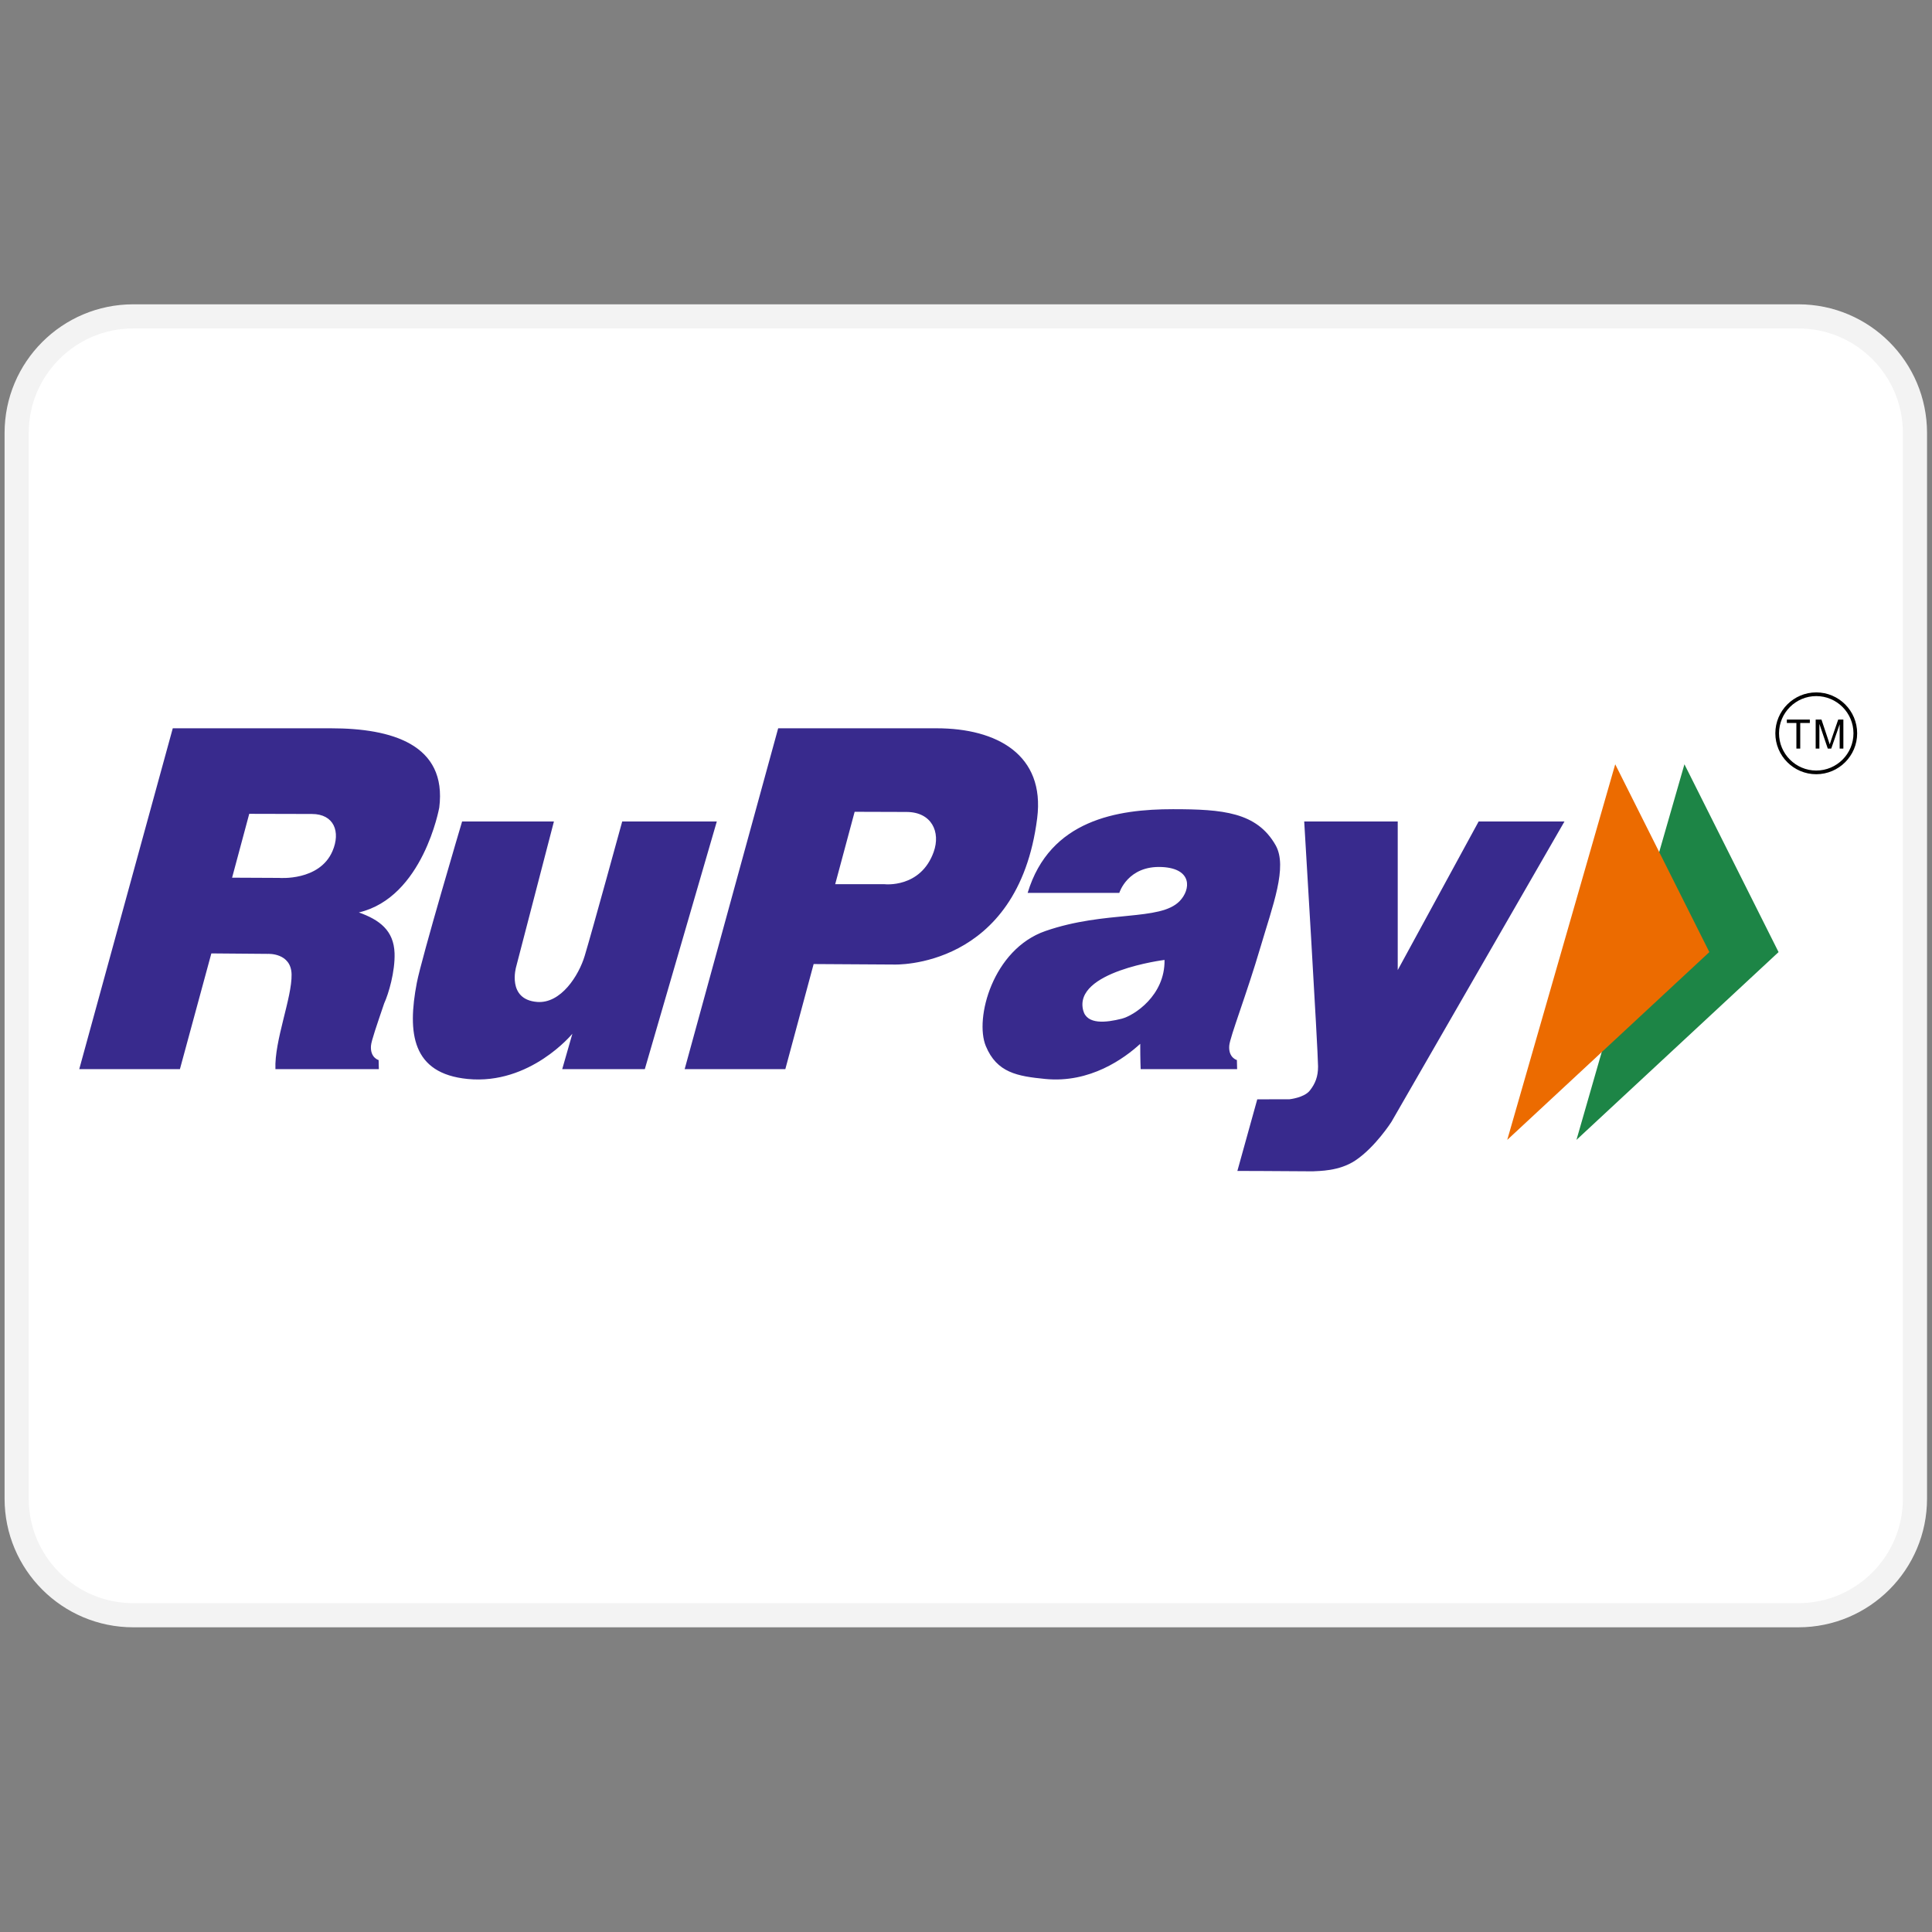 <?xml version="1.0" encoding="UTF-8" standalone="no"?><!DOCTYPE svg PUBLIC "-//W3C//DTD SVG 1.1//EN" "http://www.w3.org/Graphics/SVG/1.1/DTD/svg11.dtd"><svg width="100%" height="100%" viewBox="0 0 3334 3334" version="1.1" xmlns="http://www.w3.org/2000/svg" xmlns:xlink="http://www.w3.org/1999/xlink" xml:space="preserve" xmlns:serif="http://www.serif.com/" style="fill-rule:evenodd;clip-rule:evenodd;"><rect x="0" y="0" width="3334" height="3334" fill="#808080" stroke="none"/><path d="M3304.6,747.126l-0,1839.08c-0,111.017 -90.132,201.149 -201.15,201.149l-2873.56,0c-111.017,0 -201.149,-90.132 -201.149,-201.149l-0,-1839.08c-0,-111.017 90.132,-201.149 201.149,-201.149l2873.56,0c111.018,0 201.15,90.132 201.15,201.149Z" style="fill:#fff;stroke:#f3f3f3;stroke-width:41.67px;"/><path d="M2250.64,1417.65l161.385,-0l-0,256.401l139.608,-256.401l148.106,-0l-298.608,518.365c-0,-0 -27.719,43.479 -62.102,66.478c-28.244,18.915 -62.981,18.06 -73.594,18.83c-58.983,-0.514 -130.132,-0.673 -130.132,-0.673l34.321,-123.566l55.535,-0.098c0,0 25.42,-2.592 35.238,-15.125c9.354,-11.946 14.135,-23.891 14.135,-41.413c-0,-26.263 -23.892,-422.811 -23.892,-422.811l0,0.013Zm-1676.93,51.206c-22.461,52.039 -92.106,46.121 -92.106,46.121l-81.09,-0.379l29.602,-110.203c0,0 72.543,0.269 108.124,0.269c38.087,0 49.984,30.593 35.483,64.18l-0.013,0.012Zm184.298,-75.098c13.805,-109.346 -82.422,-136.955 -186.462,-136.955l-273.396,-0l-161.385,588.182l173.722,-0l54.239,-199.705l97.449,0.795c0,0 40.215,-2.335 41.01,35.434c0.843,40.288 -29.859,114.262 -27.878,163.476l178.466,-0l-0.391,-15.663c-0,-0 -14.832,-3.937 -13.181,-24.772c0.685,-8.669 10.258,-36.107 22.791,-73.106c7.556,-16.311 18.952,-55.009 17.901,-86.518c-1.309,-39.335 -25.995,-57.59 -61.588,-70.355c110.948,-26.019 138.679,-180.801 138.691,-180.801l0.012,-0.012Zm39.42,23.892l158.451,-0l-65.256,251.057c-0,0 -16.274,55.988 36.094,60.304c41.376,3.424 72.164,-45.949 82.251,-79.39c13.254,-43.92 64.755,-231.984 64.755,-231.984l163.243,0l-124.215,427.335l-142.53,0l17.509,-61.049c0,-0 -72.714,88.67 -180.752,78.033c-96.031,-9.427 -104.309,-79.085 -87.668,-165.982c8.168,-42.661 78.118,-278.324 78.118,-278.324Zm813.795,52.551c-22.607,63.067 -84.904,55.633 -84.904,55.633l-85.052,0.025l33.576,-124.96c-0,-0 53.836,0.281 89.392,0.281c43.528,-0 59.325,34.578 46.988,69.009l0,0.012Zm178.625,-58.396c13.817,-109.359 -69.535,-155.014 -173.587,-155.014l-273.384,-0l-161.373,588.181l173.722,0l48.847,-181.339l138.41,0.844c-0,-0 214.34,9.072 247.377,-252.672l-0.012,0Zm146.052,346.111c-27.144,6.884 -60.059,10.625 -66.588,-14.037c-17.925,-67.579 140.293,-87.362 140.293,-87.362c1.076,61.575 -52.882,96.092 -73.717,101.399l0.012,-0Zm239.344,-123.689c20.872,-71.088 47.258,-138.398 26.019,-175.702c-32.524,-57.101 -91.311,-62.114 -177.316,-62.114c-95.016,0 -212.323,18.047 -250.557,144.402l158.182,-0c-0,-0 14.415,-47.588 73.79,-44.592c52.552,2.653 49.678,38.808 30.311,58.799c-33.967,35.031 -127.773,15.602 -231.666,51.647c-90.774,31.497 -122.539,150.858 -102.817,198.494c19.111,46.194 54.704,52.075 102.719,56.795c77.116,7.58 136.246,-35.422 163.769,-60.659c0,28.025 0.734,43.675 0.734,43.675l166.459,0l-0.404,-15.663c0,0 -14.831,-3.937 -13.181,-24.772c1.199,-15.259 29.957,-88.67 53.946,-170.31l0.012,0Z" style="fill:#382a8d;"/><path d="M2906.78,1318.91l-186.328,648.167l348.764,-324.089l-162.436,-324.078Z" style="fill:#1d8546;"/><path d="M2787.34,1318.91l-186.328,648.167l348.776,-324.089l-162.448,-324.078Z" style="fill:#ec6b00;"/><path d="M3134.25,1201.23c-35.409,0 -64.24,28.819 -64.24,64.241c-0,35.409 28.819,64.229 64.24,64.229c35.41,-0 64.229,-28.82 64.229,-64.229c0,-35.434 -28.819,-64.241 -64.229,-64.241Zm-0.99,90.59l0,-50.07l9.99,0l11.835,35.447c1.101,3.301 1.883,5.771 2.409,7.409c0.562,-1.822 1.443,-4.499 2.666,-8.033l11.982,-34.823l8.901,0l0,50.07l-6.382,0l-0,-41.914l-14.55,41.914l-5.967,0l-14.489,-42.623l-0,42.623l-6.395,0Zm-33.27,0l0,-44.152l-16.482,0l0,-5.905l39.677,-0l-0,5.905l-16.555,0l-0,44.152l-6.64,0Zm34.26,44.238c-38.943,-0 -70.598,-31.668 -70.598,-70.599c-0,-38.931 31.668,-70.611 70.598,-70.611c38.919,-0 70.599,31.68 70.599,70.611c0,38.918 -31.68,70.599 -70.599,70.599Z"/></svg>